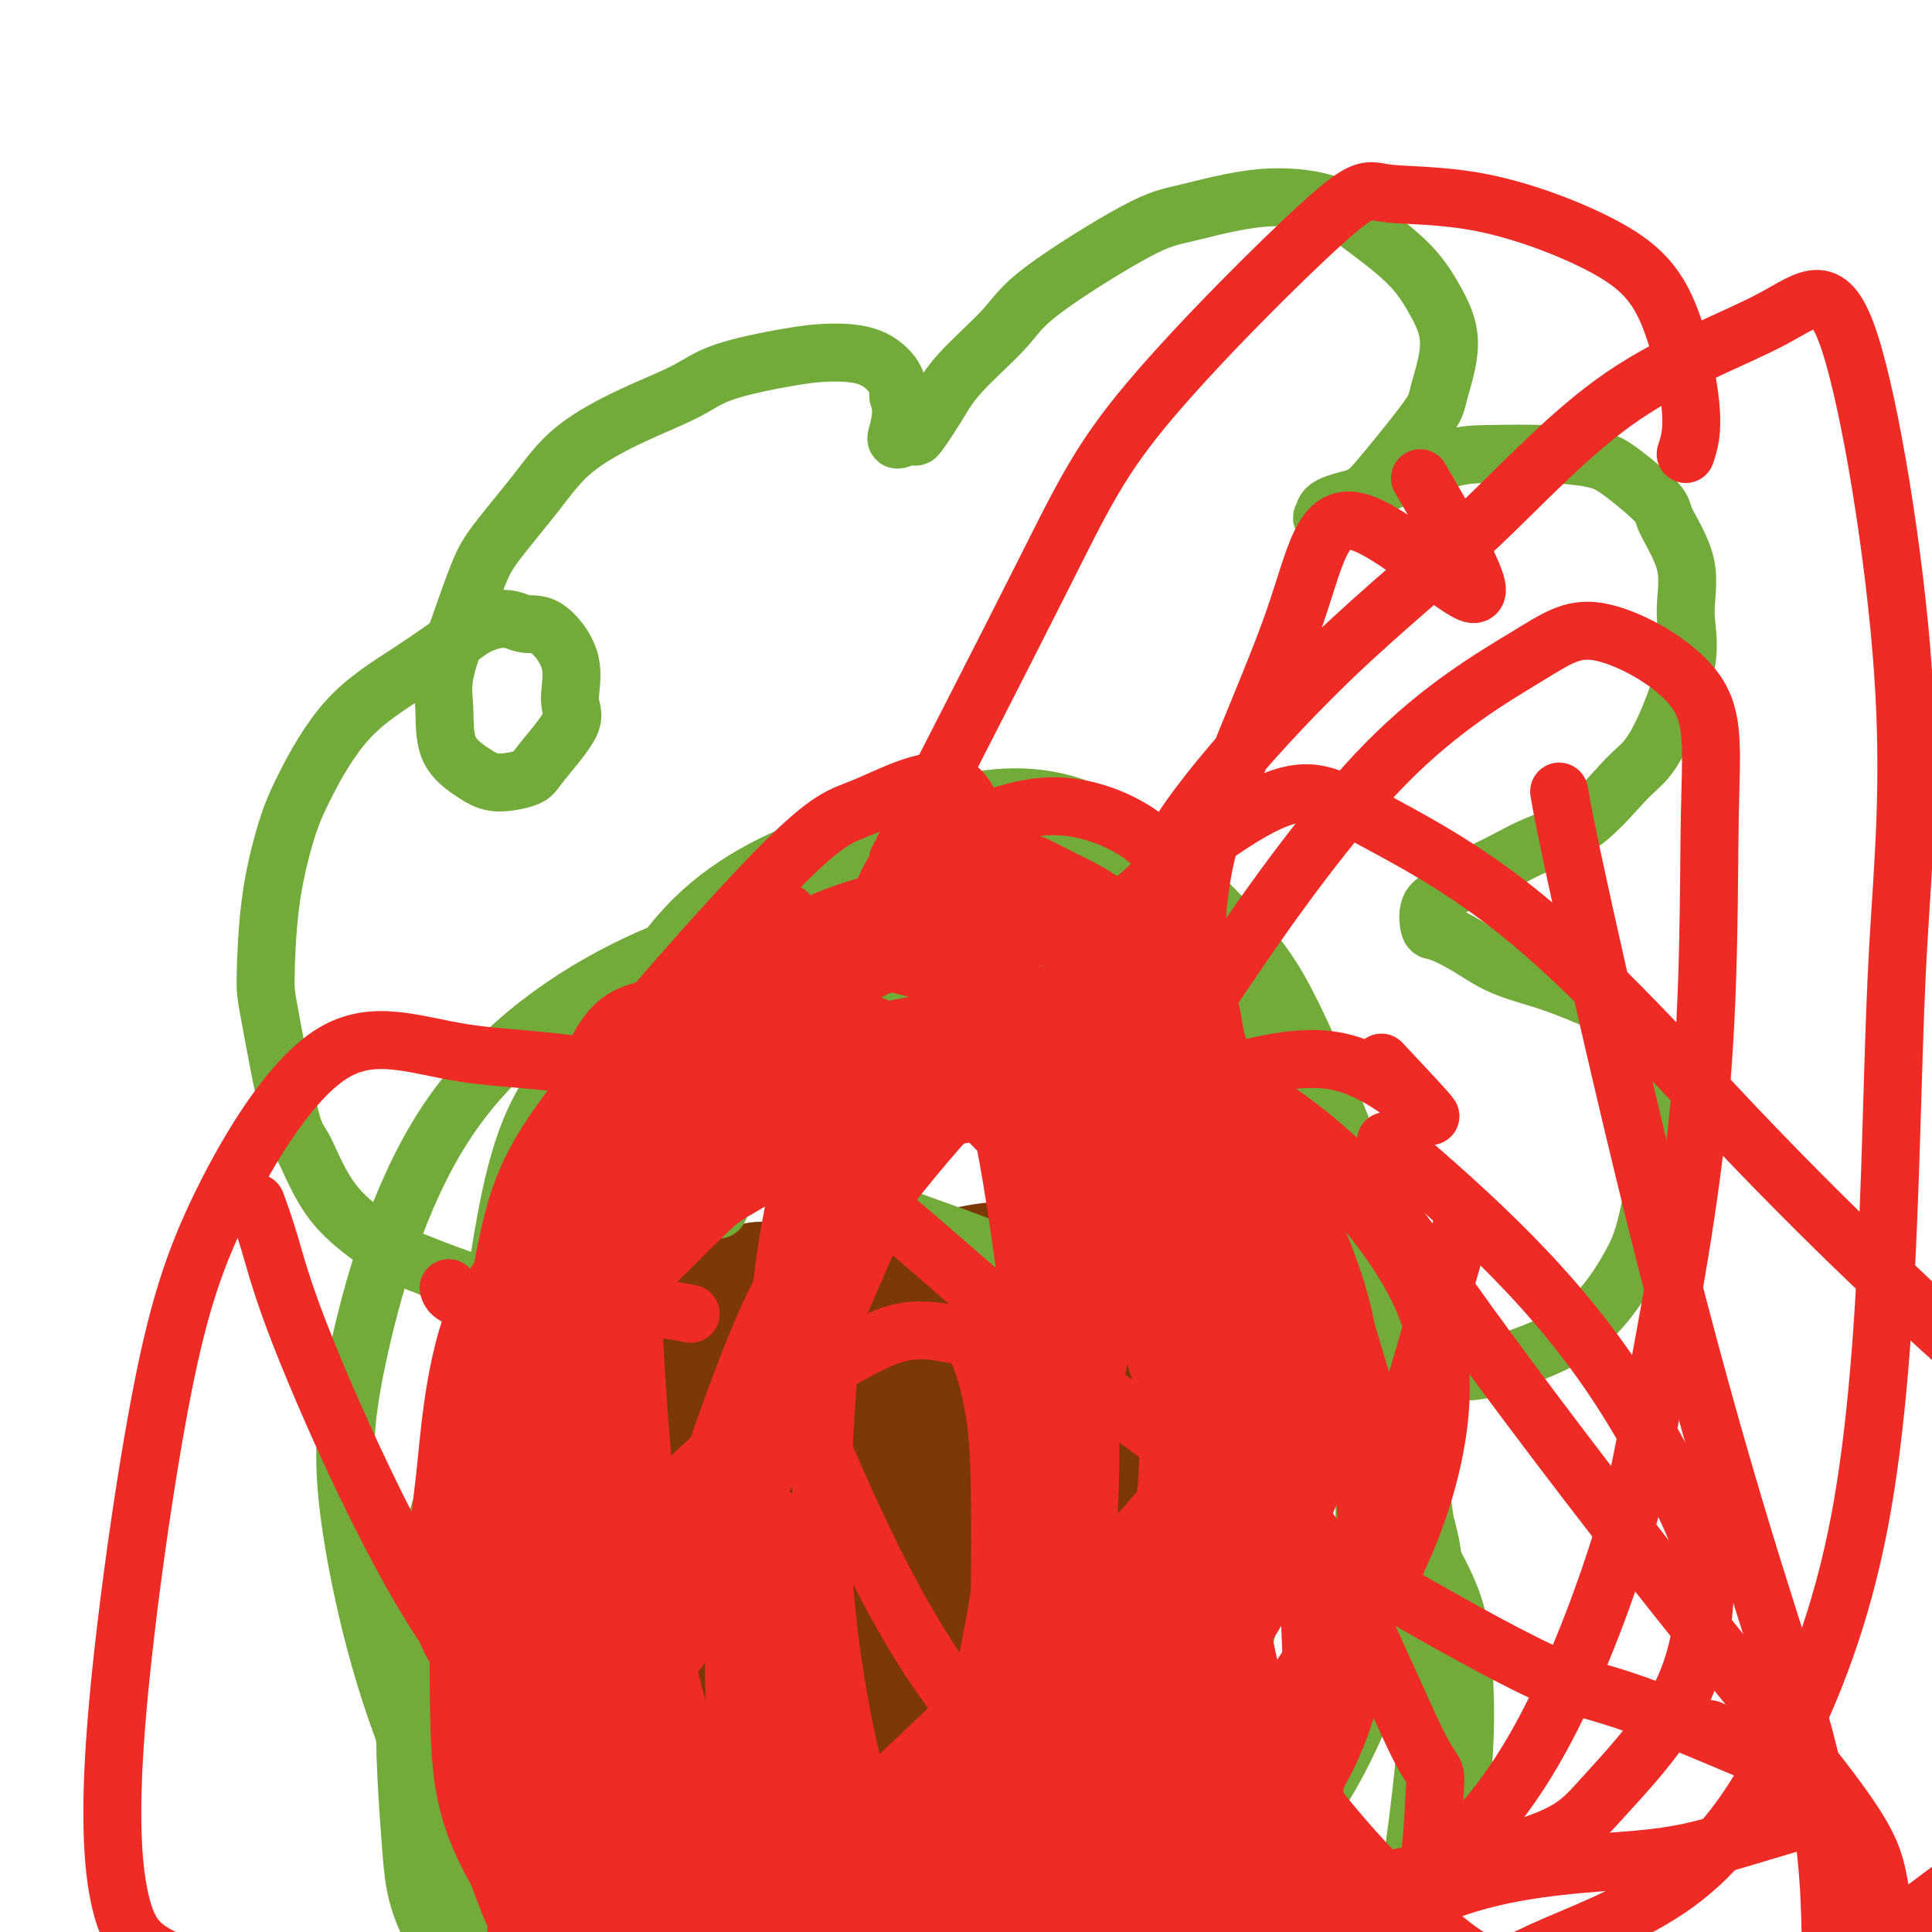 <svg viewBox='0 0 400 400' version='1.1' xmlns='http://www.w3.org/2000/svg' xmlns:xlink='http://www.w3.org/1999/xlink'><g fill='none' stroke='#7C3805' stroke-width='28' stroke-linecap='round' stroke-linejoin='round'><path d='M132,396c0.457,-3.111 0.915,-6.221 1,-8c0.085,-1.779 -0.202,-2.225 0,-4c0.202,-1.775 0.894,-4.879 1,-9c0.106,-4.121 -0.375,-9.258 0,-14c0.375,-4.742 1.606,-9.088 2,-12c0.394,-2.912 -0.048,-4.389 0,-7c0.048,-2.611 0.587,-6.354 1,-9c0.413,-2.646 0.699,-4.194 1,-6c0.301,-1.806 0.615,-3.869 1,-5c0.385,-1.131 0.839,-1.329 1,-4c0.161,-2.671 0.027,-7.815 0,-10c-0.027,-2.185 0.052,-1.412 0,-2c-0.052,-0.588 -0.235,-2.538 0,-4c0.235,-1.462 0.889,-2.434 1,-4c0.111,-1.566 -0.321,-3.724 0,-6c0.321,-2.276 1.395,-4.670 2,-7c0.605,-2.330 0.740,-4.596 1,-7c0.260,-2.404 0.646,-4.945 1,-6c0.354,-1.055 0.675,-0.625 1,-1c0.325,-0.375 0.654,-1.554 1,-2c0.346,-0.446 0.708,-0.159 1,0c0.292,0.159 0.512,0.188 1,0c0.488,-0.188 1.244,-0.594 2,-1'/><path d='M151,268c1.470,-0.554 2.147,0.062 3,0c0.853,-0.062 1.884,-0.801 3,-1c1.116,-0.199 2.319,0.143 4,0c1.681,-0.143 3.842,-0.772 6,-1c2.158,-0.228 4.314,-0.055 6,0c1.686,0.055 2.901,-0.010 5,0c2.099,0.010 5.080,0.094 8,0c2.920,-0.094 5.777,-0.364 9,-1c3.223,-0.636 6.810,-1.636 10,-2c3.190,-0.364 5.982,-0.093 8,0c2.018,0.093 3.261,0.007 6,0c2.739,-0.007 6.975,0.064 10,0c3.025,-0.064 4.838,-0.264 6,0c1.162,0.264 1.671,0.990 3,2c1.329,1.010 3.477,2.303 5,4c1.523,1.697 2.419,3.798 3,6c0.581,2.202 0.846,4.504 1,8c0.154,3.496 0.198,8.185 0,11c-0.198,2.815 -0.638,3.756 -1,8c-0.362,4.244 -0.645,11.792 -1,16c-0.355,4.208 -0.783,5.078 -1,8c-0.217,2.922 -0.223,7.897 0,12c0.223,4.103 0.675,7.336 1,10c0.325,2.664 0.521,4.761 1,8c0.479,3.239 1.239,7.619 2,12'/><path d='M248,368c0.656,6.566 0.297,7.980 1,10c0.703,2.020 2.469,4.645 3,7c0.531,2.355 -0.172,4.438 0,6c0.172,1.562 1.220,2.601 2,4c0.780,1.399 1.293,3.158 2,5c0.707,1.842 1.607,3.769 2,5c0.393,1.231 0.279,1.768 0,3c-0.279,1.232 -0.723,3.161 -1,4c-0.277,0.839 -0.387,0.589 -1,0c-0.613,-0.589 -1.728,-1.517 -3,-3c-1.272,-1.483 -2.702,-3.520 -4,-5c-1.298,-1.480 -2.466,-2.401 -4,-3c-1.534,-0.599 -3.436,-0.875 -5,-1c-1.564,-0.125 -2.792,-0.101 -5,0c-2.208,0.101 -5.398,0.277 -9,1c-3.602,0.723 -7.616,1.993 -10,3c-2.384,1.007 -3.137,1.750 -7,4c-3.863,2.250 -10.835,6.007 -15,8c-4.165,1.993 -5.524,2.221 -8,3c-2.476,0.779 -6.068,2.107 -10,3c-3.932,0.893 -8.203,1.350 -11,2c-2.797,0.650 -4.121,1.494 -6,1c-1.879,-0.494 -4.314,-2.325 -6,-3c-1.686,-0.675 -2.625,-0.193 -3,0c-0.375,0.193 -0.188,0.096 0,0'/><path d='M164,312c2.178,3.892 4.357,7.784 3,6c-1.357,-1.784 -6.248,-9.244 -9,-12c-2.752,-2.756 -3.365,-0.810 -4,0c-0.635,0.810 -1.292,0.482 -2,1c-0.708,0.518 -1.465,1.882 -2,4c-0.535,2.118 -0.846,4.989 -1,7c-0.154,2.011 -0.149,3.162 0,10c0.149,6.838 0.444,19.362 1,26c0.556,6.638 1.375,7.391 2,11c0.625,3.609 1.056,10.075 2,13c0.944,2.925 2.400,2.309 3,2c0.600,-0.309 0.345,-0.310 1,-5c0.655,-4.690 2.220,-14.068 3,-21c0.780,-6.932 0.775,-11.418 1,-16c0.225,-4.582 0.681,-9.261 1,-18c0.319,-8.739 0.503,-21.537 1,-28c0.497,-6.463 1.308,-6.590 1,-7c-0.308,-0.410 -1.734,-1.103 -3,2c-1.266,3.103 -2.373,10.003 -3,20c-0.627,9.997 -0.776,23.090 -1,32c-0.224,8.910 -0.524,13.636 0,22c0.524,8.364 1.872,20.367 3,28c1.128,7.633 2.037,10.895 3,11c0.963,0.105 1.982,-2.948 3,-6'/><path d='M167,394c0.428,-4.360 -0.002,-12.259 0,-18c0.002,-5.741 0.437,-9.325 1,-17c0.563,-7.675 1.256,-19.442 2,-30c0.744,-10.558 1.540,-19.906 2,-26c0.460,-6.094 0.583,-8.933 1,-12c0.417,-3.067 1.129,-6.362 1,-8c-0.129,-1.638 -1.100,-1.620 -2,4c-0.900,5.620 -1.729,16.843 -2,25c-0.271,8.157 0.015,13.248 0,18c-0.015,4.752 -0.330,9.163 1,18c1.330,8.837 4.304,22.099 6,28c1.696,5.901 2.114,4.440 3,4c0.886,-0.440 2.240,0.140 3,-3c0.760,-3.140 0.927,-10.000 1,-15c0.073,-5.000 0.051,-8.139 0,-15c-0.051,-6.861 -0.132,-17.442 0,-27c0.132,-9.558 0.478,-18.091 1,-25c0.522,-6.909 1.222,-12.194 2,-15c0.778,-2.806 1.635,-3.133 2,-3c0.365,0.133 0.238,0.725 0,5c-0.238,4.275 -0.586,12.231 0,21c0.586,8.769 2.105,18.350 3,29c0.895,10.650 1.164,22.367 2,31c0.836,8.633 2.239,14.181 3,17c0.761,2.819 0.881,2.910 1,3'/><path d='M198,383c1.359,16.194 0.257,3.678 0,-3c-0.257,-6.678 0.330,-7.517 0,-13c-0.330,-5.483 -1.576,-15.609 -2,-26c-0.424,-10.391 -0.025,-21.048 0,-28c0.025,-6.952 -0.322,-10.200 0,-15c0.322,-4.800 1.315,-11.154 2,-14c0.685,-2.846 1.061,-2.185 1,-2c-0.061,0.185 -0.560,-0.106 0,7c0.560,7.106 2.179,21.609 3,31c0.821,9.391 0.844,13.669 2,20c1.156,6.331 3.444,14.715 5,20c1.556,5.285 2.382,7.471 3,9c0.618,1.529 1.030,2.399 1,0c-0.030,-2.399 -0.503,-8.069 -1,-12c-0.497,-3.931 -1.019,-6.124 -2,-13c-0.981,-6.876 -2.422,-18.436 -3,-28c-0.578,-9.564 -0.292,-17.131 0,-22c0.292,-4.869 0.589,-7.038 1,-9c0.411,-1.962 0.936,-3.716 1,-3c0.064,0.716 -0.332,3.903 0,10c0.332,6.097 1.393,15.103 2,26c0.607,10.897 0.761,23.684 1,32c0.239,8.316 0.564,12.162 1,17c0.436,4.838 0.982,10.668 1,13c0.018,2.332 -0.491,1.166 -1,0'/><path d='M213,380c0.112,12.847 -1.610,-4.035 -3,-13c-1.390,-8.965 -2.450,-10.011 -4,-16c-1.550,-5.989 -3.591,-16.919 -5,-27c-1.409,-10.081 -2.188,-19.312 -2,-26c0.188,-6.688 1.341,-10.832 2,-14c0.659,-3.168 0.824,-5.360 2,-5c1.176,0.360 3.363,3.272 5,6c1.637,2.728 2.724,5.271 4,12c1.276,6.729 2.742,17.645 4,28c1.258,10.355 2.310,20.151 3,26c0.690,5.849 1.019,7.752 1,9c-0.019,1.248 -0.386,1.840 -1,0c-0.614,-1.840 -1.474,-6.113 -2,-9c-0.526,-2.887 -0.716,-4.388 -4,-13c-3.284,-8.612 -9.661,-24.333 -13,-33c-3.339,-8.667 -3.640,-10.278 -6,-13c-2.360,-2.722 -6.781,-6.556 -9,-7c-2.219,-0.444 -2.238,2.500 -3,8c-0.762,5.500 -2.267,13.556 -2,23c0.267,9.444 2.305,20.275 4,28c1.695,7.725 3.045,12.343 5,18c1.955,5.657 4.514,12.351 7,16c2.486,3.649 4.900,4.252 7,4c2.100,-0.252 3.886,-1.358 6,-5c2.114,-3.642 4.557,-9.821 7,-16'/><path d='M216,361c2.496,-5.158 2.235,-7.553 3,-14c0.765,-6.447 2.555,-16.947 4,-25c1.445,-8.053 2.547,-13.658 4,-19c1.453,-5.342 3.259,-10.421 4,-13c0.741,-2.579 0.417,-2.660 1,-3c0.583,-0.340 2.073,-0.940 2,1c-0.073,1.940 -1.709,6.421 -3,11c-1.291,4.579 -2.235,9.255 -3,13c-0.765,3.745 -1.349,6.560 -3,15c-1.651,8.440 -4.369,22.506 -6,30c-1.631,7.494 -2.175,8.417 -3,11c-0.825,2.583 -1.930,6.825 -3,8c-1.070,1.175 -2.106,-0.718 -3,-2c-0.894,-1.282 -1.646,-1.951 -3,-5c-1.354,-3.049 -3.309,-8.476 -5,-15c-1.691,-6.524 -3.118,-14.145 -4,-22c-0.882,-7.855 -1.220,-15.946 0,-23c1.220,-7.054 3.999,-13.072 6,-17c2.001,-3.928 3.226,-5.765 6,-7c2.774,-1.235 7.097,-1.866 11,1c3.903,2.866 7.386,9.229 11,18c3.614,8.771 7.361,19.949 10,33c2.639,13.051 4.172,27.975 5,38c0.828,10.025 0.951,15.150 1,21c0.049,5.850 0.025,12.425 0,19'/><path d='M248,415c0.762,12.607 -0.333,5.125 -1,0c-0.667,-5.125 -0.905,-7.893 -1,-9c-0.095,-1.107 -0.048,-0.554 0,0'/></g>
<g fill='none' stroke='#73AB3A' stroke-width='12' stroke-linecap='round' stroke-linejoin='round'><path d='M155,244c-0.388,-2.681 -0.777,-5.362 -2,-4c-1.223,1.362 -3.281,6.765 -4,9c-0.719,2.235 -0.101,1.300 0,1c0.101,-0.300 -0.317,0.035 -1,0c-0.683,-0.035 -1.631,-0.439 -3,0c-1.369,0.439 -3.158,1.723 -5,3c-1.842,1.277 -3.736,2.548 -6,4c-2.264,1.452 -4.896,3.083 -7,4c-2.104,0.917 -3.678,1.118 -6,2c-2.322,0.882 -5.393,2.444 -9,3c-3.607,0.556 -7.751,0.105 -10,0c-2.249,-0.105 -2.601,0.136 -6,-1c-3.399,-1.136 -9.843,-3.650 -13,-5c-3.157,-1.350 -3.028,-1.538 -5,-3c-1.972,-1.462 -6.045,-4.199 -9,-8c-2.955,-3.801 -4.790,-8.667 -6,-11c-1.210,-2.333 -1.793,-2.134 -3,-7c-1.207,-4.866 -3.036,-14.796 -4,-20c-0.964,-5.204 -1.061,-5.680 -1,-9c0.061,-3.320 0.282,-9.483 1,-15c0.718,-5.517 1.933,-10.387 3,-14c1.067,-3.613 1.987,-5.968 4,-10c2.013,-4.032 5.119,-9.739 9,-14c3.881,-4.261 8.537,-7.074 13,-10c4.463,-2.926 8.731,-5.963 13,-9'/><path d='M98,130c6.067,-3.144 8.234,-1.504 10,-1c1.766,0.504 3.132,-0.128 5,1c1.868,1.128 4.239,4.018 5,7c0.761,2.982 -0.088,6.058 0,8c0.088,1.942 1.113,2.751 0,5c-1.113,2.249 -4.365,5.939 -6,8c-1.635,2.061 -1.653,2.492 -3,3c-1.347,0.508 -4.023,1.091 -6,1c-1.977,-0.091 -3.254,-0.858 -5,-2c-1.746,-1.142 -3.961,-2.661 -5,-5c-1.039,-2.339 -0.901,-5.499 -1,-8c-0.099,-2.501 -0.437,-4.343 0,-7c0.437,-2.657 1.647,-6.130 3,-10c1.353,-3.870 2.850,-8.138 4,-11c1.150,-2.862 1.955,-4.320 4,-7c2.045,-2.680 5.330,-6.583 8,-10c2.670,-3.417 4.725,-6.348 8,-9c3.275,-2.652 7.769,-5.026 12,-7c4.231,-1.974 8.199,-3.548 11,-5c2.801,-1.452 4.435,-2.784 8,-4c3.565,-1.216 9.060,-2.318 13,-3c3.940,-0.682 6.324,-0.946 9,-1c2.676,-0.054 5.644,0.101 8,1c2.356,0.899 4.102,2.543 5,4c0.898,1.457 0.949,2.729 1,4'/><path d='M186,82c0.976,2.680 0.417,5.380 0,7c-0.417,1.620 -0.693,2.160 0,2c0.693,-0.160 2.356,-1.021 3,-1c0.644,0.021 0.269,0.922 1,0c0.731,-0.922 2.567,-3.669 4,-6c1.433,-2.331 2.461,-4.247 5,-7c2.539,-2.753 6.588,-6.343 9,-9c2.412,-2.657 3.187,-4.381 8,-8c4.813,-3.619 13.664,-9.133 19,-12c5.336,-2.867 7.157,-3.088 11,-4c3.843,-0.912 9.707,-2.516 15,-3c5.293,-0.484 10.016,0.150 13,1c2.984,0.850 4.228,1.915 7,4c2.772,2.085 7.070,5.189 10,8c2.930,2.811 4.490,5.327 6,8c1.510,2.673 2.968,5.502 3,9c0.032,3.498 -1.361,7.666 -2,10c-0.639,2.334 -0.522,2.835 -2,5c-1.478,2.165 -4.550,5.993 -7,9c-2.450,3.007 -4.279,5.192 -6,7c-1.721,1.808 -3.334,3.239 -5,4c-1.666,0.761 -3.385,0.854 -4,1c-0.615,0.146 -0.127,0.347 0,0c0.127,-0.347 -0.107,-1.242 1,-2c1.107,-0.758 3.553,-1.379 6,-2'/><path d='M281,103c2.315,-1.298 4.604,-2.542 8,-4c3.396,-1.458 7.899,-3.131 11,-4c3.101,-0.869 4.800,-0.934 8,-1c3.200,-0.066 7.901,-0.132 12,0c4.099,0.132 7.597,0.464 10,1c2.403,0.536 3.711,1.277 6,3c2.289,1.723 5.561,4.428 7,6c1.439,1.572 1.047,2.010 2,4c0.953,1.990 3.252,5.531 4,9c0.748,3.469 -0.056,6.864 0,10c0.056,3.136 0.971,6.012 0,11c-0.971,4.988 -3.828,12.090 -6,16c-2.172,3.910 -3.658,4.630 -6,7c-2.342,2.370 -5.540,6.389 -9,9c-3.460,2.611 -7.183,3.813 -10,5c-2.817,1.187 -4.727,2.357 -8,4c-3.273,1.643 -7.907,3.759 -10,5c-2.093,1.241 -1.643,1.608 -2,2c-0.357,0.392 -1.520,0.807 -2,2c-0.480,1.193 -0.277,3.162 0,4c0.277,0.838 0.627,0.545 2,1c1.373,0.455 3.770,1.658 6,3c2.230,1.342 4.293,2.823 7,4c2.707,1.177 6.059,2.051 9,3c2.941,0.949 5.470,1.975 8,3'/><path d='M328,206c5.818,2.546 4.363,1.911 5,3c0.637,1.089 3.367,3.901 5,7c1.633,3.099 2.168,6.483 3,10c0.832,3.517 1.960,7.165 2,12c0.040,4.835 -1.008,10.856 -2,15c-0.992,4.144 -1.929,6.410 -4,10c-2.071,3.590 -5.276,8.502 -10,12c-4.724,3.498 -10.967,5.581 -15,7c-4.033,1.419 -5.857,2.174 -12,2c-6.143,-0.174 -16.604,-1.277 -22,-2c-5.396,-0.723 -5.728,-1.067 -8,-2c-2.272,-0.933 -6.486,-2.455 -10,-4c-3.514,-1.545 -6.329,-3.112 -8,-4c-1.671,-0.888 -2.198,-1.095 -3,-2c-0.802,-0.905 -1.879,-2.507 -2,-3c-0.121,-0.493 0.714,0.123 2,0c1.286,-0.123 3.023,-0.984 5,-1c1.977,-0.016 4.194,0.814 6,1c1.806,0.186 3.199,-0.273 5,0c1.801,0.273 4.009,1.278 6,2c1.991,0.722 3.766,1.160 5,2c1.234,0.840 1.929,2.081 2,3c0.071,0.919 -0.481,1.517 -1,2c-0.519,0.483 -1.005,0.852 -3,1c-1.995,0.148 -5.497,0.074 -9,0'/><path d='M265,277c-4.196,0.292 -8.187,-0.477 -11,-1c-2.813,-0.523 -4.447,-0.799 -11,-3c-6.553,-2.201 -18.026,-6.326 -25,-9c-6.974,-2.674 -9.449,-3.897 -15,-6c-5.551,-2.103 -14.178,-5.086 -22,-8c-7.822,-2.914 -14.839,-5.761 -23,-10c-8.161,-4.239 -17.466,-9.872 -23,-13c-5.534,-3.128 -7.295,-3.751 -8,-4c-0.705,-0.249 -0.352,-0.125 0,0'/><path d='M232,194c-3.227,1.292 -6.455,2.584 -8,3c-1.545,0.416 -1.408,-0.044 -2,0c-0.592,0.044 -1.914,0.593 -4,1c-2.086,0.407 -4.937,0.671 -8,1c-3.063,0.329 -6.340,0.724 -11,2c-4.660,1.276 -10.705,3.433 -13,4c-2.295,0.567 -0.840,-0.457 -5,1c-4.160,1.457 -13.934,5.395 -23,11c-9.066,5.605 -17.422,12.876 -23,19c-5.578,6.124 -8.378,11.102 -14,20c-5.622,8.898 -14.067,21.715 -20,33c-5.933,11.285 -9.353,21.037 -12,31c-2.647,9.963 -4.520,20.137 -5,31c-0.480,10.863 0.434,22.416 1,30c0.566,7.584 0.785,11.199 4,18c3.215,6.801 9.425,16.788 16,24c6.575,7.212 13.515,11.648 22,15c8.485,3.352 18.514,5.621 30,5c11.486,-0.621 24.429,-4.130 34,-7c9.571,-2.870 15.772,-5.101 25,-11c9.228,-5.899 21.484,-15.468 32,-25c10.516,-9.532 19.293,-19.028 26,-30c6.707,-10.972 11.345,-23.421 14,-35c2.655,-11.579 3.328,-22.290 4,-33'/><path d='M292,302c0.744,-8.745 0.604,-14.108 -1,-23c-1.604,-8.892 -4.671,-21.315 -9,-34c-4.329,-12.685 -9.920,-25.633 -14,-34c-4.080,-8.367 -6.647,-12.152 -13,-19c-6.353,-6.848 -16.490,-16.760 -26,-22c-9.510,-5.240 -18.392,-5.807 -28,-4c-9.608,1.807 -19.940,5.988 -30,13c-10.060,7.012 -19.847,16.854 -26,23c-6.153,6.146 -8.674,8.597 -13,23c-4.326,14.403 -10.459,40.759 -13,55c-2.541,14.241 -1.489,16.367 0,26c1.489,9.633 3.416,26.775 8,40c4.584,13.225 11.826,22.535 17,29c5.174,6.465 8.282,10.084 15,14c6.718,3.916 17.047,8.128 27,10c9.953,1.872 19.531,1.404 29,0c9.469,-1.404 18.829,-3.743 27,-9c8.171,-5.257 15.153,-13.432 20,-19c4.847,-5.568 7.560,-8.529 11,-16c3.440,-7.471 7.607,-19.452 9,-33c1.393,-13.548 0.011,-28.663 -1,-38c-1.011,-9.337 -1.653,-12.894 -7,-27c-5.347,-14.106 -15.401,-38.759 -22,-52c-6.599,-13.241 -9.743,-15.069 -17,-19c-7.257,-3.931 -18.629,-9.966 -30,-16'/><path d='M205,170c-10.570,-2.229 -21.994,0.198 -33,4c-11.006,3.802 -21.593,8.978 -30,18c-8.407,9.022 -14.634,21.890 -19,31c-4.366,9.110 -6.871,14.463 -8,28c-1.129,13.537 -0.881,35.260 2,54c2.881,18.740 8.397,34.498 12,45c3.603,10.502 5.294,15.746 11,22c5.706,6.254 15.425,13.516 25,18c9.575,4.484 19.004,6.191 29,7c9.996,0.809 20.559,0.719 31,-3c10.441,-3.719 20.759,-11.069 27,-16c6.241,-4.931 8.405,-7.444 13,-15c4.595,-7.556 11.623,-20.156 15,-32c3.377,-11.844 3.104,-22.931 1,-35c-2.104,-12.069 -6.039,-25.119 -14,-38c-7.961,-12.881 -19.948,-25.594 -28,-34c-8.052,-8.406 -12.167,-12.505 -23,-18c-10.833,-5.495 -28.383,-12.385 -44,-14c-15.617,-1.615 -29.302,2.046 -43,9c-13.698,6.954 -27.411,17.202 -37,32c-9.589,14.798 -15.056,34.148 -18,48c-2.944,13.852 -3.367,22.208 -1,37c2.367,14.792 7.522,36.021 16,53c8.478,16.979 20.279,29.708 29,38c8.721,8.292 14.360,12.146 20,16'/><path d='M138,425c11.942,4.201 31.795,6.702 42,8c10.205,1.298 10.760,1.392 19,-5c8.240,-6.392 24.165,-19.268 33,-29c8.835,-9.732 10.581,-16.318 13,-22c2.419,-5.682 5.510,-10.459 10,-27c4.490,-16.541 10.380,-44.848 13,-61c2.620,-16.152 1.969,-20.151 1,-31c-0.969,-10.849 -2.258,-28.549 -7,-40c-4.742,-11.451 -12.939,-16.651 -19,-20c-6.061,-3.349 -9.986,-4.845 -18,-6c-8.014,-1.155 -20.118,-1.968 -31,0c-10.882,1.968 -20.544,6.718 -31,13c-10.456,6.282 -21.707,14.098 -31,26c-9.293,11.902 -16.629,27.891 -21,40c-4.371,12.109 -5.778,20.338 -6,36c-0.222,15.662 0.739,38.756 4,57c3.261,18.244 8.821,31.637 19,44c10.179,12.363 24.976,23.696 35,31c10.024,7.304 15.274,10.579 26,13c10.726,2.421 26.929,3.988 40,2c13.071,-1.988 23.011,-7.530 32,-16c8.989,-8.470 17.028,-19.868 22,-27c4.972,-7.132 6.877,-9.997 9,-23c2.123,-13.003 4.464,-36.144 5,-50c0.536,-13.856 -0.732,-18.428 -2,-23'/><path d='M295,315c-1.114,-9.138 -2.898,-20.483 -8,-31c-5.102,-10.517 -13.523,-20.207 -18,-26c-4.477,-5.793 -5.009,-7.690 -15,-13c-9.991,-5.310 -29.441,-14.032 -41,-18c-11.559,-3.968 -15.227,-3.181 -24,-3c-8.773,0.181 -22.651,-0.244 -35,5c-12.349,5.244 -23.168,16.156 -31,22c-7.832,5.844 -12.678,6.619 -18,25c-5.322,18.381 -11.119,54.367 -13,76c-1.881,21.633 0.156,28.914 5,43c4.844,14.086 12.496,34.978 24,49c11.504,14.022 26.859,21.176 39,25c12.141,3.824 21.069,4.319 36,1c14.931,-3.319 35.865,-10.450 52,-20c16.135,-9.550 27.472,-21.517 36,-34c8.528,-12.483 14.249,-25.482 17,-38c2.751,-12.518 2.534,-24.556 2,-33c-0.534,-8.444 -1.383,-13.293 -7,-23c-5.617,-9.707 -16.001,-24.271 -27,-38c-10.999,-13.729 -22.614,-26.624 -35,-39c-12.386,-12.376 -25.543,-24.233 -38,-31c-12.457,-6.767 -24.215,-8.443 -33,-9c-8.785,-0.557 -14.596,0.004 -23,3c-8.404,2.996 -19.401,8.427 -26,18c-6.599,9.573 -8.799,23.286 -11,37'/><path d='M103,263c-2.298,9.726 -2.542,15.542 5,34c7.542,18.458 22.869,49.560 29,62c6.131,12.440 3.065,6.220 0,0'/></g>
<g fill='none' stroke='#EE2B24' stroke-width='12' stroke-linecap='round' stroke-linejoin='round'><path d='M222,245c-1.928,5.360 -3.857,10.720 -4,8c-0.143,-2.720 1.498,-13.521 1,-19c-0.498,-5.479 -3.137,-5.635 -5,-7c-1.863,-1.365 -2.950,-3.940 -6,-6c-3.050,-2.060 -8.062,-3.604 -14,-4c-5.938,-0.396 -12.802,0.357 -18,1c-5.198,0.643 -8.728,1.175 -15,3c-6.272,1.825 -15.284,4.943 -23,10c-7.716,5.057 -14.136,12.054 -21,23c-6.864,10.946 -14.173,25.841 -18,44c-3.827,18.159 -4.174,39.581 -4,54c0.174,14.419 0.869,21.835 6,32c5.131,10.165 14.698,23.079 24,29c9.302,5.921 18.337,4.848 29,3c10.663,-1.848 22.952,-4.470 32,-8c9.048,-3.530 14.854,-7.966 21,-13c6.146,-5.034 12.631,-10.666 22,-21c9.369,-10.334 21.620,-25.369 29,-37c7.380,-11.631 9.888,-19.858 12,-25c2.112,-5.142 3.828,-7.200 4,-16c0.172,-8.800 -1.199,-24.342 -3,-33c-1.801,-8.658 -4.032,-10.433 -10,-15c-5.968,-4.567 -15.672,-11.925 -26,-17c-10.328,-5.075 -21.281,-7.866 -29,-10c-7.719,-2.134 -12.206,-3.610 -20,-3c-7.794,0.610 -18.897,3.305 -30,6'/><path d='M156,224c-9.345,4.547 -17.709,12.915 -25,24c-7.291,11.085 -13.509,24.887 -17,41c-3.491,16.113 -4.254,34.537 -4,47c0.254,12.463 1.525,18.965 6,29c4.475,10.035 12.154,23.603 21,32c8.846,8.397 18.860,11.622 30,13c11.140,1.378 23.406,0.908 36,-3c12.594,-3.908 25.518,-11.255 34,-17c8.482,-5.745 12.524,-9.888 20,-19c7.476,-9.112 18.386,-23.194 26,-36c7.614,-12.806 11.933,-24.335 14,-35c2.067,-10.665 1.881,-20.465 -2,-30c-3.881,-9.535 -11.459,-18.805 -17,-25c-5.541,-6.195 -9.047,-9.316 -17,-14c-7.953,-4.684 -20.353,-10.930 -34,-12c-13.647,-1.070 -28.540,3.036 -38,5c-9.460,1.964 -13.487,1.785 -26,12c-12.513,10.215 -33.511,30.823 -44,44c-10.489,13.177 -10.471,18.924 -13,31c-2.529,12.076 -7.607,30.482 -8,46c-0.393,15.518 3.900,28.150 7,36c3.100,7.850 5.006,10.919 13,16c7.994,5.081 22.075,12.176 37,17c14.925,4.824 30.693,7.378 45,7c14.307,-0.378 27.154,-3.689 40,-7'/><path d='M240,426c11.422,-4.964 19.976,-13.875 25,-19c5.024,-5.125 6.519,-6.465 7,-20c0.481,-13.535 -0.051,-39.265 -1,-55c-0.949,-15.735 -2.315,-21.474 -6,-34c-3.685,-12.526 -9.690,-31.837 -17,-47c-7.310,-15.163 -15.926,-26.176 -23,-33c-7.074,-6.824 -12.605,-9.457 -22,-13c-9.395,-3.543 -22.652,-7.996 -35,-7c-12.348,0.996 -23.785,7.442 -31,10c-7.215,2.558 -10.207,1.229 -16,15c-5.793,13.771 -14.386,42.644 -20,57c-5.614,14.356 -8.248,14.196 1,35c9.248,20.804 30.380,62.572 38,79c7.620,16.428 1.729,7.514 10,9c8.271,1.486 30.705,13.370 43,17c12.295,3.630 14.451,-0.994 18,-4c3.549,-3.006 8.492,-4.395 14,-10c5.508,-5.605 11.580,-15.426 16,-29c4.420,-13.574 7.189,-30.899 9,-42c1.811,-11.101 2.666,-15.977 2,-35c-0.666,-19.023 -2.852,-52.194 -5,-69c-2.148,-16.806 -4.256,-17.247 -10,-22c-5.744,-4.753 -15.123,-13.818 -25,-17c-9.877,-3.182 -20.250,-0.481 -29,3c-8.750,3.481 -15.875,7.740 -23,12'/><path d='M160,207c-10.250,8.599 -24.376,24.098 -33,37c-8.624,12.902 -11.748,23.209 -16,40c-4.252,16.791 -9.634,40.067 -6,64c3.634,23.933 16.284,48.522 22,59c5.716,10.478 4.496,6.844 9,9c4.504,2.156 14.731,10.104 24,14c9.269,3.896 17.582,3.742 25,3c7.418,-0.742 13.943,-2.071 23,-10c9.057,-7.929 20.647,-22.456 27,-31c6.353,-8.544 7.469,-11.104 11,-21c3.531,-9.896 9.478,-27.126 13,-42c3.522,-14.874 4.619,-27.390 6,-41c1.381,-13.610 3.044,-28.314 0,-41c-3.044,-12.686 -10.797,-23.354 -13,-31c-2.203,-7.646 1.144,-12.270 -16,-11c-17.144,1.270 -54.780,8.435 -73,13c-18.220,4.565 -17.025,6.531 -26,21c-8.975,14.469 -28.122,41.440 -37,56c-8.878,14.560 -7.488,16.711 -8,22c-0.512,5.289 -2.927,13.718 1,22c3.927,8.282 14.197,16.416 21,22c6.803,5.584 10.139,8.619 23,13c12.861,4.381 35.246,10.109 49,12c13.754,1.891 18.877,-0.054 24,-2'/><path d='M210,384c9.892,-2.321 22.623,-7.125 33,-13c10.377,-5.875 18.399,-12.822 25,-22c6.601,-9.178 11.781,-20.588 15,-28c3.219,-7.412 4.478,-10.825 3,-19c-1.478,-8.175 -5.692,-21.111 -8,-29c-2.308,-7.889 -2.709,-10.731 -13,-18c-10.291,-7.269 -30.472,-18.965 -42,-24c-11.528,-5.035 -14.405,-3.409 -24,-1c-9.595,2.409 -25.910,5.602 -39,12c-13.090,6.398 -22.956,16.003 -32,25c-9.044,8.997 -17.266,17.387 -23,26c-5.734,8.613 -8.982,17.449 -10,24c-1.018,6.551 0.193,10.818 4,20c3.807,9.182 10.211,23.280 20,35c9.789,11.720 22.964,21.063 32,27c9.036,5.937 13.934,8.467 23,9c9.066,0.533 22.301,-0.932 33,-5c10.699,-4.068 18.861,-10.737 26,-19c7.139,-8.263 13.257,-18.118 17,-30c3.743,-11.882 5.113,-25.791 6,-35c0.887,-9.209 1.290,-13.719 -1,-24c-2.290,-10.281 -7.274,-26.333 -13,-39c-5.726,-12.667 -12.196,-21.949 -20,-29c-7.804,-7.051 -16.944,-11.872 -26,-13c-9.056,-1.128 -18.028,1.436 -27,4'/><path d='M169,218c-6.829,4.058 -10.400,12.205 -18,13c-7.600,0.795 -19.228,-5.760 -20,29c-0.772,34.760 9.314,110.836 16,143c6.686,32.164 9.973,20.416 17,19c7.027,-1.416 17.794,7.500 27,10c9.206,2.500 16.850,-1.414 24,-7c7.150,-5.586 13.807,-12.843 19,-22c5.193,-9.157 8.924,-20.215 11,-29c2.076,-8.785 2.498,-15.296 3,-26c0.502,-10.704 1.084,-25.602 -1,-42c-2.084,-16.398 -6.834,-34.298 -9,-46c-2.166,-11.702 -1.750,-17.207 -9,-28c-7.250,-10.793 -22.168,-26.874 -31,-34c-8.832,-7.126 -11.579,-5.299 -19,-3c-7.421,2.299 -19.517,5.068 -29,13c-9.483,7.932 -16.354,21.028 -21,29c-4.646,7.972 -7.065,10.821 -8,25c-0.935,14.179 -0.384,39.687 1,54c1.384,14.313 3.600,17.432 9,26c5.400,8.568 13.983,22.585 23,33c9.017,10.415 18.466,17.227 26,22c7.534,4.773 13.153,7.507 22,10c8.847,2.493 20.924,4.747 33,7'/><path d='M235,414c10.992,0.891 21.972,-0.381 32,-1c10.028,-0.619 19.104,-0.586 24,-9c4.896,-8.414 5.611,-25.276 6,-32c0.389,-6.724 0.452,-3.310 -3,-10c-3.452,-6.690 -10.420,-23.483 -16,-34c-5.580,-10.517 -9.774,-14.757 -18,-26c-8.226,-11.243 -20.484,-29.488 -33,-45c-12.516,-15.512 -25.290,-28.292 -34,-36c-8.710,-7.708 -13.355,-10.345 -22,-11c-8.645,-0.655 -21.289,0.672 -32,8c-10.711,7.328 -19.490,20.657 -25,29c-5.510,8.343 -7.753,11.699 -9,30c-1.247,18.301 -1.500,51.546 0,70c1.500,18.454 4.752,22.118 11,32c6.248,9.882 15.492,25.980 26,36c10.508,10.020 22.278,13.960 30,17c7.722,3.040 11.394,5.181 22,2c10.606,-3.181 28.146,-11.684 38,-19c9.854,-7.316 12.023,-13.446 17,-21c4.977,-7.554 12.763,-16.534 23,-43c10.237,-26.466 22.925,-70.419 28,-88c5.075,-17.581 2.538,-8.791 0,0'/><path d='M286,220c5.586,5.965 11.173,11.931 10,11c-1.173,-0.931 -9.105,-8.757 -18,-11c-8.895,-2.243 -18.752,1.097 -27,3c-8.248,1.903 -14.886,2.369 -21,3c-6.114,0.631 -11.703,1.426 -21,3c-9.297,1.574 -22.301,3.928 -34,7c-11.699,3.072 -22.094,6.861 -32,11c-9.906,4.139 -19.322,8.627 -26,16c-6.678,7.373 -10.616,17.630 -12,25c-1.384,7.370 -0.214,11.854 3,23c3.214,11.146 8.471,28.953 16,43c7.529,14.047 17.329,24.332 27,32c9.671,7.668 19.214,12.717 29,15c9.786,2.283 19.816,1.799 26,1c6.184,-0.799 8.520,-1.914 13,-5c4.480,-3.086 11.102,-8.142 16,-15c4.898,-6.858 8.071,-15.519 10,-21c1.929,-5.481 2.614,-7.784 2,-19c-0.614,-11.216 -2.528,-31.347 -4,-43c-1.472,-11.653 -2.502,-14.828 -6,-24c-3.498,-9.172 -9.464,-24.342 -17,-35c-7.536,-10.658 -16.644,-16.803 -23,-21c-6.356,-4.197 -9.961,-6.444 -21,-5c-11.039,1.444 -29.510,6.581 -40,11c-10.490,4.419 -12.997,8.120 -18,16c-5.003,7.880 -12.501,19.940 -20,32'/><path d='M98,273c-4.284,11.764 -4.992,25.174 -6,34c-1.008,8.826 -2.314,13.069 3,25c5.314,11.931 17.247,31.552 25,42c7.753,10.448 11.325,11.725 20,16c8.675,4.275 22.451,11.548 36,15c13.549,3.452 26.870,3.084 36,2c9.130,-1.084 14.070,-2.884 22,-7c7.930,-4.116 18.849,-10.550 27,-18c8.151,-7.450 13.535,-15.918 17,-26c3.465,-10.082 5.010,-21.778 5,-35c-0.010,-13.222 -1.576,-27.971 -3,-38c-1.424,-10.029 -2.708,-15.337 -7,-26c-4.292,-10.663 -11.592,-26.682 -20,-38c-8.408,-11.318 -17.922,-17.936 -24,-23c-6.078,-5.064 -8.718,-8.574 -20,-6c-11.282,2.574 -31.204,11.233 -42,18c-10.796,6.767 -12.466,11.641 -19,24c-6.534,12.359 -17.934,32.202 -24,54c-6.066,21.798 -6.800,45.550 -7,62c-0.200,16.450 0.134,25.597 4,39c3.866,13.403 11.265,31.061 19,43c7.735,11.939 15.805,18.159 24,22c8.195,3.841 16.514,5.303 25,4c8.486,-1.303 17.139,-5.372 23,-10c5.861,-4.628 8.931,-9.814 12,-15'/><path d='M224,431c4.563,-8.120 9.970,-20.920 14,-32c4.030,-11.080 6.684,-20.439 7,-41c0.316,-20.561 -1.705,-52.325 -3,-70c-1.295,-17.675 -1.862,-21.263 -8,-35c-6.138,-13.737 -17.846,-37.625 -23,-48c-5.154,-10.375 -3.752,-7.236 -8,-8c-4.248,-0.764 -14.144,-5.429 -23,-5c-8.856,0.429 -16.670,5.953 -24,16c-7.330,10.047 -14.176,24.615 -18,35c-3.824,10.385 -4.625,16.585 -7,28c-2.375,11.415 -6.323,28.045 -7,41c-0.677,12.955 1.917,22.236 4,29c2.083,6.764 3.655,11.010 12,16c8.345,4.990 23.465,10.722 33,13c9.535,2.278 13.486,1.101 21,-2c7.514,-3.101 18.589,-8.125 28,-16c9.411,-7.875 17.156,-18.602 22,-25c4.844,-6.398 6.788,-8.467 9,-21c2.212,-12.533 4.693,-35.531 5,-49c0.307,-13.469 -1.560,-17.408 -5,-27c-3.440,-9.592 -8.452,-24.835 -15,-34c-6.548,-9.165 -14.631,-12.250 -20,-15c-5.369,-2.750 -8.022,-5.163 -19,2c-10.978,7.163 -30.279,23.904 -42,37c-11.721,13.096 -15.860,22.548 -20,32'/><path d='M137,252c-7.696,14.774 -16.936,35.708 -22,55c-5.064,19.292 -5.953,36.941 -6,49c-0.047,12.059 0.747,18.529 5,27c4.253,8.471 11.963,18.944 20,25c8.037,6.056 16.400,7.694 26,7c9.600,-0.694 20.436,-3.722 29,-10c8.564,-6.278 14.857,-15.806 19,-23c4.143,-7.194 6.137,-12.053 9,-22c2.863,-9.947 6.594,-24.981 8,-41c1.406,-16.019 0.487,-33.024 0,-45c-0.487,-11.976 -0.541,-18.924 -4,-33c-3.459,-14.076 -10.322,-35.282 -15,-46c-4.678,-10.718 -7.172,-10.949 -14,-10c-6.828,0.949 -17.989,3.079 -28,9c-10.011,5.921 -18.871,15.633 -27,30c-8.129,14.367 -15.528,33.388 -18,55c-2.472,21.612 -0.016,45.816 3,63c3.016,17.184 6.592,27.348 15,42c8.408,14.652 21.646,33.791 34,45c12.354,11.209 23.822,14.486 31,16c7.178,1.514 10.064,1.265 15,-2c4.936,-3.265 11.921,-9.545 17,-18c5.079,-8.455 8.252,-19.084 11,-33c2.748,-13.916 5.071,-31.119 6,-50c0.929,-18.881 0.465,-39.441 0,-60'/><path d='M251,282c-0.167,-17.202 -0.583,-30.208 -1,-40c-0.417,-9.792 -0.833,-16.369 -1,-19c-0.167,-2.631 -0.083,-1.315 0,0'/><path d='M163,189c-0.724,0.958 -1.447,1.917 -9,12c-7.553,10.083 -21.935,29.291 -31,52c-9.065,22.709 -12.813,48.918 -12,77c0.813,28.082 6.187,58.035 16,83c9.813,24.965 24.066,44.940 34,57c9.934,12.060 15.550,16.204 24,21c8.450,4.796 19.733,10.245 28,12c8.267,1.755 13.517,-0.183 17,-1c3.483,-0.817 5.199,-0.512 5,-2c-0.199,-1.488 -2.315,-4.770 -6,-7c-3.685,-2.230 -8.941,-3.408 -13,-6c-4.059,-2.592 -6.923,-6.600 -4,-6c2.923,0.600 11.632,5.806 17,9c5.368,3.194 7.394,4.374 13,12c5.606,7.626 14.794,21.697 19,29c4.206,7.303 3.432,7.838 4,9c0.568,1.162 2.478,2.950 3,1c0.522,-1.950 -0.345,-7.637 -1,-12c-0.655,-4.363 -1.098,-7.401 -3,-15c-1.902,-7.599 -5.262,-19.758 -9,-31c-3.738,-11.242 -7.852,-21.565 -12,-38c-4.148,-16.435 -8.328,-38.981 -10,-48c-1.672,-9.019 -0.836,-4.509 0,0'/><path d='M143,272c-2.951,-0.573 -5.901,-1.145 -8,-1c-2.099,0.145 -3.346,1.008 -10,1c-6.654,-0.008 -18.715,-0.887 -25,-2c-6.285,-1.113 -6.796,-2.461 -7,-3c-0.204,-0.539 -0.102,-0.270 0,0'/><path d='M53,249c0.948,2.623 1.896,5.246 3,9c1.104,3.754 2.365,8.638 6,18c3.635,9.362 9.643,23.201 16,36c6.357,12.799 13.064,24.558 20,33c6.936,8.442 14.101,13.569 21,13c6.899,-0.569 13.532,-6.832 18,-12c4.468,-5.168 6.770,-9.239 11,-18c4.230,-8.761 10.386,-22.210 16,-35c5.614,-12.790 10.684,-24.919 16,-37c5.316,-12.081 10.879,-24.113 15,-36c4.121,-11.887 6.802,-23.630 8,-31c1.198,-7.370 0.913,-10.367 0,-15c-0.913,-4.633 -2.455,-10.902 -7,-12c-4.545,-1.098 -12.092,2.977 -17,5c-4.908,2.023 -7.175,1.996 -18,13c-10.825,11.004 -30.208,33.040 -41,47c-10.792,13.960 -12.992,19.844 -16,36c-3.008,16.156 -6.822,42.583 -4,65c2.822,22.417 12.281,40.825 18,53c5.719,12.175 7.700,18.117 15,22c7.300,3.883 19.920,5.706 27,5c7.080,-0.706 8.619,-3.942 13,-9c4.381,-5.058 11.602,-11.939 18,-21c6.398,-9.061 11.971,-20.303 16,-30c4.029,-9.697 6.515,-17.848 9,-26'/><path d='M216,322c6.312,-17.299 9.592,-32.546 13,-47c3.408,-14.454 6.946,-28.115 10,-43c3.054,-14.885 5.625,-30.994 6,-40c0.375,-9.006 -1.447,-10.910 -3,-13c-1.553,-2.090 -2.837,-4.366 -7,-7c-4.163,-2.634 -11.204,-5.625 -19,-5c-7.796,0.625 -16.347,4.866 -22,7c-5.653,2.134 -8.408,2.163 -14,18c-5.592,15.837 -14.022,47.484 -17,66c-2.978,18.516 -0.504,23.901 6,39c6.504,15.099 17.036,39.912 31,57c13.964,17.088 31.358,26.451 42,32c10.642,5.549 14.531,7.286 27,6c12.469,-1.286 33.520,-5.593 45,-9c11.480,-3.407 13.391,-5.913 18,-11c4.609,-5.087 11.916,-12.754 16,-21c4.084,-8.246 4.944,-17.070 5,-23c0.056,-5.930 -0.692,-8.965 -4,-16c-3.308,-7.035 -9.175,-18.071 -16,-28c-6.825,-9.929 -14.607,-18.750 -23,-27c-8.393,-8.250 -17.398,-15.929 -21,-19c-3.602,-3.071 -1.801,-1.536 0,0'/><path d='M163,315c-0.329,6.435 -0.657,12.869 -1,17c-0.343,4.131 -0.700,5.957 1,18c1.700,12.043 5.458,34.302 9,48c3.542,13.698 6.868,18.834 13,28c6.132,9.166 15.071,22.363 23,29c7.929,6.637 14.847,6.714 19,7c4.153,0.286 5.540,0.779 9,-6c3.460,-6.779 8.993,-20.831 12,-30c3.007,-9.169 3.487,-13.456 4,-23c0.513,-9.544 1.059,-24.346 0,-41c-1.059,-16.654 -3.723,-35.162 -5,-47c-1.277,-11.838 -1.166,-17.008 -5,-32c-3.834,-14.992 -11.611,-39.805 -16,-52c-4.389,-12.195 -5.389,-11.771 -10,-12c-4.611,-0.229 -12.833,-1.110 -21,5c-8.167,6.110 -16.278,19.212 -22,27c-5.722,7.788 -9.055,10.263 -15,24c-5.945,13.737 -14.502,38.735 -18,53c-3.498,14.265 -1.937,17.796 1,28c2.937,10.204 7.250,27.080 13,39c5.750,11.920 12.937,18.883 18,23c5.063,4.117 8.003,5.388 13,5c4.997,-0.388 12.051,-2.434 18,-8c5.949,-5.566 10.794,-14.652 14,-21c3.206,-6.348 4.773,-9.956 8,-21c3.227,-11.044 8.113,-29.522 13,-48'/><path d='M238,325c4.037,-14.877 3.630,-17.568 4,-27c0.370,-9.432 1.516,-25.604 1,-38c-0.516,-12.396 -2.695,-21.015 -5,-28c-2.305,-6.985 -4.736,-12.337 -10,-14c-5.264,-1.663 -13.361,0.364 -19,3c-5.639,2.636 -8.820,5.880 -15,13c-6.180,7.120 -15.358,18.114 -22,30c-6.642,11.886 -10.746,24.663 -14,38c-3.254,13.337 -5.656,27.234 -6,40c-0.344,12.766 1.370,24.402 3,32c1.630,7.598 3.175,11.160 6,16c2.825,4.840 6.929,10.960 11,13c4.071,2.040 8.109,0.000 11,-2c2.891,-2.000 4.633,-3.962 7,-9c2.367,-5.038 5.357,-13.154 8,-22c2.643,-8.846 4.939,-18.422 7,-29c2.061,-10.578 3.886,-22.158 5,-35c1.114,-12.842 1.517,-26.946 2,-33c0.483,-6.054 1.047,-4.058 0,-12c-1.047,-7.942 -3.705,-25.822 -6,-34c-2.295,-8.178 -4.228,-6.656 -7,-6c-2.772,0.656 -6.382,0.444 -10,5c-3.618,4.556 -7.243,13.881 -10,21c-2.757,7.119 -4.645,12.034 -6,22c-1.355,9.966 -2.178,24.983 -3,40'/><path d='M170,309c-0.152,13.265 0.966,26.426 3,39c2.034,12.574 4.982,24.559 8,33c3.018,8.441 6.106,13.337 8,16c1.894,2.663 2.595,3.094 4,3c1.405,-0.094 3.515,-0.712 5,-4c1.485,-3.288 2.346,-9.247 3,-13c0.654,-3.753 1.102,-5.299 2,-13c0.898,-7.701 2.246,-21.558 3,-29c0.754,-7.442 0.915,-8.470 1,-13c0.085,-4.530 0.096,-12.561 0,-19c-0.096,-6.439 -0.298,-11.285 -1,-16c-0.702,-4.715 -1.904,-9.298 -3,-12c-1.096,-2.702 -2.087,-3.523 -3,-4c-0.913,-0.477 -1.750,-0.611 -4,-1c-2.250,-0.389 -5.915,-1.034 -10,0c-4.085,1.034 -8.591,3.747 -11,5c-2.409,1.253 -2.722,1.047 -8,5c-5.278,3.953 -15.522,12.065 -21,17c-5.478,4.935 -6.190,6.694 -10,13c-3.810,6.306 -10.717,17.159 -16,30c-5.283,12.841 -8.940,27.670 -11,38c-2.060,10.330 -2.521,16.161 -2,30c0.521,13.839 2.025,35.688 8,55c5.975,19.312 16.421,36.089 25,47c8.579,10.911 15.289,15.955 22,21'/><path d='M162,537c5.769,2.119 9.191,-3.082 11,-6c1.809,-2.918 2.004,-3.551 7,-11c4.996,-7.449 14.793,-21.714 20,-29c5.207,-7.286 5.823,-7.594 13,-16c7.177,-8.406 20.914,-24.909 29,-35c8.086,-10.091 10.522,-13.771 14,-18c3.478,-4.229 8.000,-9.008 16,-15c8.000,-5.992 19.478,-13.197 32,-17c12.522,-3.803 26.088,-4.205 35,-5c8.912,-0.795 13.169,-1.983 20,-4c6.831,-2.017 16.238,-4.862 20,-6c3.762,-1.138 1.881,-0.569 0,0'/><path d='M354,358c7.753,3.692 15.506,7.384 12,6c-3.506,-1.384 -18.272,-7.846 -27,-11c-8.728,-3.154 -11.418,-3.002 -20,-7c-8.582,-3.998 -23.055,-12.147 -33,-18c-9.945,-5.853 -15.362,-9.411 -25,-16c-9.638,-6.589 -23.496,-16.208 -36,-26c-12.504,-9.792 -23.654,-19.758 -32,-27c-8.346,-7.242 -13.887,-11.759 -24,-18c-10.113,-6.241 -24.798,-14.205 -38,-18c-13.202,-3.795 -24.923,-3.420 -35,-5c-10.077,-1.580 -18.511,-5.114 -27,0c-8.489,5.114 -17.032,18.876 -23,31c-5.968,12.124 -9.361,22.610 -13,42c-3.639,19.390 -7.524,47.684 -9,67c-1.476,19.316 -0.543,29.653 1,36c1.543,6.347 3.694,8.704 8,11c4.306,2.296 10.766,4.532 16,6c5.234,1.468 9.243,2.168 17,3c7.757,0.832 19.262,1.797 34,-1c14.738,-2.797 32.709,-9.357 44,-14c11.291,-4.643 15.903,-7.368 32,-22c16.097,-14.632 43.680,-41.170 62,-62c18.320,-20.830 27.377,-35.951 31,-42c3.623,-6.049 1.811,-3.024 0,0'/><path d='M349,94c0.757,-2.286 1.513,-4.572 1,-10c-0.513,-5.428 -2.297,-13.999 -5,-20c-2.703,-6.001 -6.326,-9.431 -13,-13c-6.674,-3.569 -16.399,-7.275 -25,-9c-8.601,-1.725 -16.078,-1.469 -20,-2c-3.922,-0.531 -4.288,-1.849 -13,6c-8.712,7.849 -25.768,24.867 -36,37c-10.232,12.133 -13.639,19.382 -22,36c-8.361,16.618 -21.674,42.605 -27,53c-5.326,10.395 -2.663,5.197 0,0'/><path d='M192,396c1.857,0.293 3.715,0.586 8,2c4.285,1.414 10.999,3.950 17,5c6.001,1.050 11.291,0.615 20,0c8.709,-0.615 20.837,-1.411 32,-4c11.163,-2.589 21.359,-6.971 30,-14c8.641,-7.029 15.725,-16.706 22,-29c6.275,-12.294 11.739,-27.205 15,-38c3.261,-10.795 4.319,-17.474 7,-32c2.681,-14.526 6.986,-36.898 9,-59c2.014,-22.102 1.738,-43.934 2,-58c0.262,-14.066 1.063,-20.364 -3,-26c-4.063,-5.636 -12.990,-10.608 -19,-12c-6.010,-1.392 -9.103,0.796 -16,5c-6.897,4.204 -17.598,10.423 -29,22c-11.402,11.577 -23.504,28.512 -32,41c-8.496,12.488 -13.386,20.527 -20,38c-6.614,17.473 -14.952,44.378 -19,68c-4.048,23.622 -3.805,43.961 1,62c4.805,18.039 14.171,33.778 25,45c10.829,11.222 23.121,17.928 32,21c8.879,3.072 14.347,2.508 27,1c12.653,-1.508 32.493,-3.962 52,-12c19.507,-8.038 38.682,-21.660 51,-31c12.318,-9.340 17.778,-14.399 30,-23c12.222,-8.601 31.206,-20.743 40,-27c8.794,-6.257 7.397,-6.628 6,-7'/><path d='M480,334c11.256,-10.609 1.397,-8.631 -6,-10c-7.397,-1.369 -12.332,-6.087 -21,-12c-8.668,-5.913 -21.069,-13.023 -32,-21c-10.931,-7.977 -20.393,-16.822 -30,-26c-9.607,-9.178 -19.358,-18.688 -32,-32c-12.642,-13.312 -28.175,-30.424 -42,-42c-13.825,-11.576 -25.943,-17.615 -34,-22c-8.057,-4.385 -12.054,-7.117 -22,-2c-9.946,5.117 -25.841,18.084 -34,27c-8.159,8.916 -8.583,13.781 -10,27c-1.417,13.219 -3.829,34.791 0,59c3.829,24.209 13.897,51.054 22,70c8.103,18.946 14.240,29.994 26,44c11.760,14.006 29.141,30.972 42,40c12.859,9.028 21.195,10.118 30,9c8.805,-1.118 18.079,-4.445 25,-9c6.921,-4.555 11.488,-10.339 14,-15c2.512,-4.661 2.969,-8.200 3,-16c0.031,-7.800 -0.363,-19.860 -3,-33c-2.637,-13.140 -7.516,-27.358 -13,-45c-5.484,-17.642 -11.573,-38.708 -18,-64c-6.427,-25.292 -13.192,-54.809 -17,-72c-3.808,-17.191 -4.659,-22.054 -5,-24c-0.341,-1.946 -0.170,-0.973 0,0'/><path d='M294,99c7.094,12.161 14.188,24.322 11,24c-3.188,-0.322 -16.656,-13.127 -24,-15c-7.344,-1.873 -8.562,7.186 -13,20c-4.438,12.814 -12.095,29.382 -16,41c-3.905,11.618 -4.059,18.287 -5,33c-0.941,14.713 -2.669,37.470 -1,62c1.669,24.530 6.733,50.834 10,68c3.267,17.166 4.735,25.194 13,37c8.265,11.806 23.326,27.391 32,34c8.674,6.609 10.961,4.243 18,1c7.039,-3.243 18.829,-7.362 28,-14c9.171,-6.638 15.724,-15.795 22,-28c6.276,-12.205 12.277,-27.460 16,-47c3.723,-19.540 5.170,-43.366 6,-64c0.830,-20.634 1.045,-38.076 2,-55c0.955,-16.924 2.652,-33.330 1,-57c-1.652,-23.670 -6.651,-54.605 -11,-68c-4.349,-13.395 -8.047,-9.249 -16,-5c-7.953,4.249 -20.161,8.603 -31,16c-10.839,7.397 -20.309,17.839 -30,27c-9.691,9.161 -19.603,17.041 -30,27c-10.397,9.959 -21.281,21.997 -28,31c-6.719,9.003 -9.275,14.970 -14,30c-4.725,15.030 -11.618,39.124 -14,62c-2.382,22.876 -0.252,44.536 6,64c6.252,19.464 16.626,36.732 27,54'/><path d='M253,377c7.875,13.119 14.063,18.918 25,26c10.937,7.082 26.624,15.448 40,20c13.376,4.552 24.441,5.289 34,4c9.559,-1.289 17.612,-4.606 24,-8c6.388,-3.394 11.110,-6.866 13,-12c1.890,-5.134 0.949,-11.932 0,-17c-0.949,-5.068 -1.904,-8.407 -9,-18c-7.096,-9.593 -20.332,-25.439 -35,-44c-14.668,-18.561 -30.769,-39.836 -41,-54c-10.231,-14.164 -14.591,-21.215 -22,-29c-7.409,-7.785 -17.868,-16.303 -28,-21c-10.132,-4.697 -19.936,-5.574 -31,-5c-11.064,0.574 -23.389,2.600 -36,8c-12.611,5.400 -25.508,14.174 -34,19c-8.492,4.826 -12.580,5.705 -21,19c-8.420,13.295 -21.171,39.005 -27,55c-5.829,15.995 -4.737,22.276 -3,38c1.737,15.724 4.118,40.893 10,62c5.882,21.107 15.263,38.153 22,49c6.737,10.847 10.829,15.496 18,20c7.171,4.504 17.422,8.864 26,9c8.578,0.136 15.485,-3.953 22,-11c6.515,-7.047 12.639,-17.051 16,-31c3.361,-13.949 3.960,-31.843 4,-48c0.040,-16.157 -0.480,-30.579 -1,-45'/></g>
</svg>